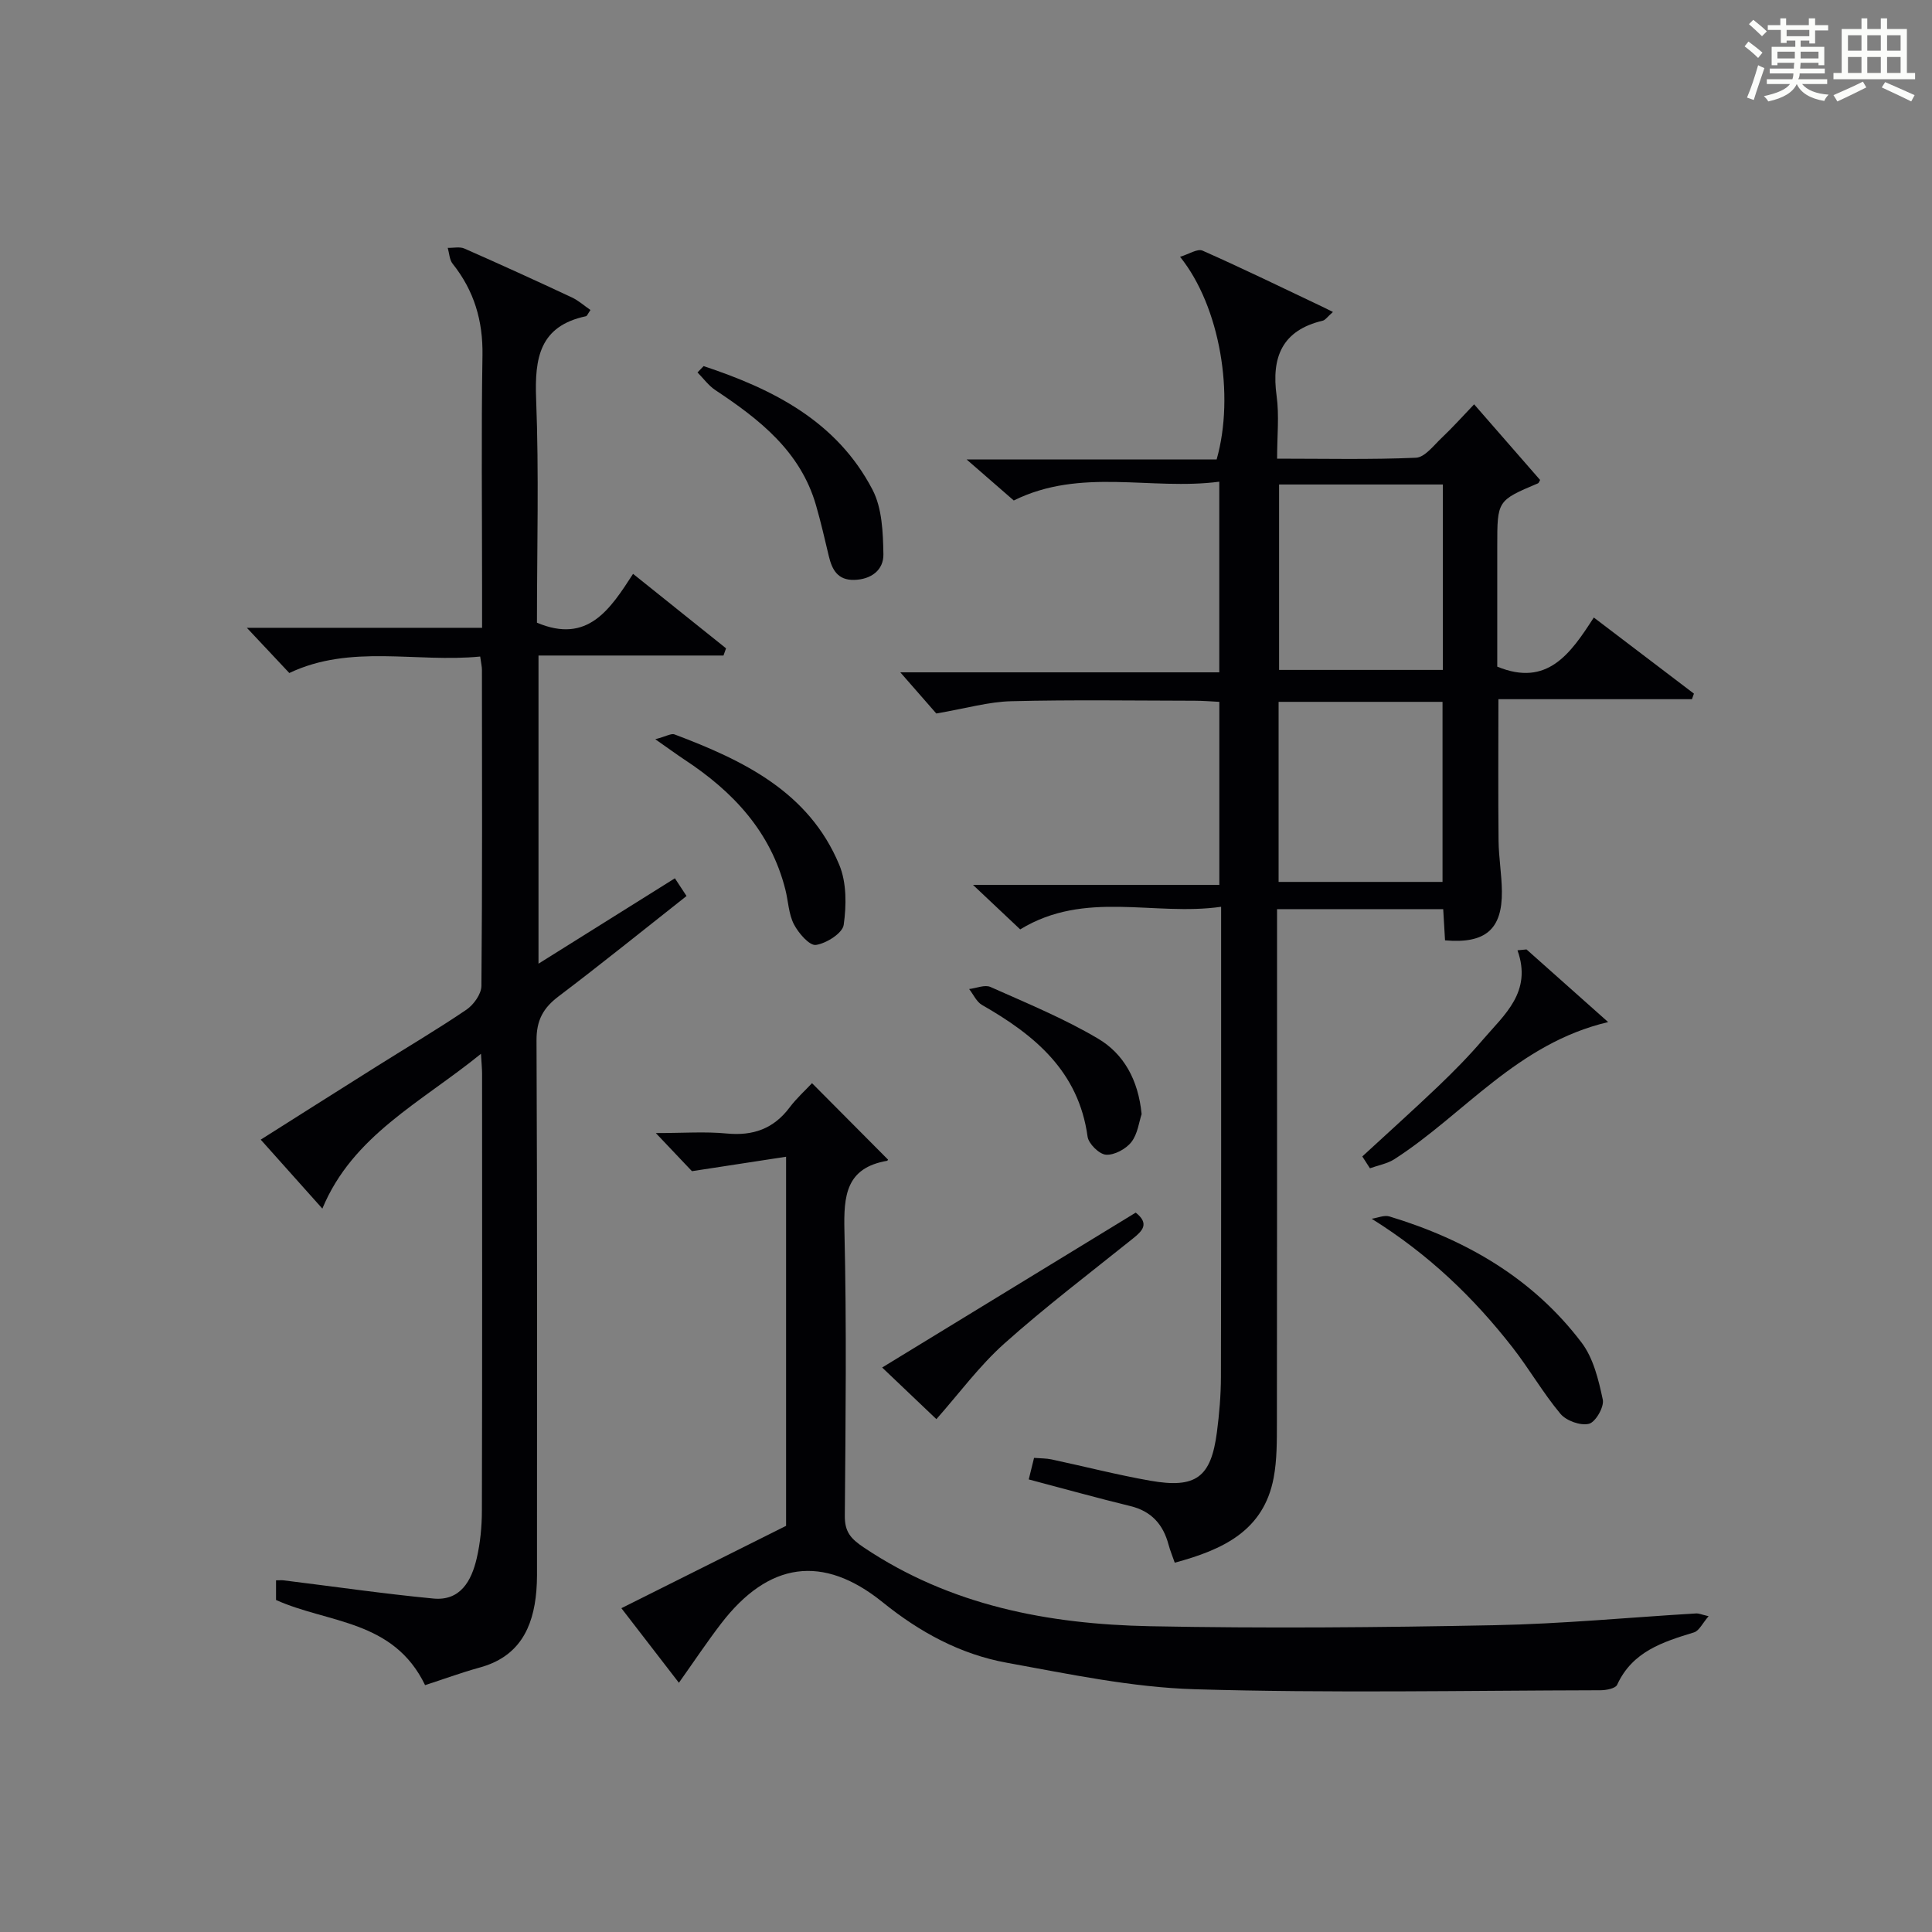 <?xml version="1.0" encoding="utf-8"?>
<svg version="1.1" id="漢_ZDIC_典" xmlns="http://www.w3.org/2000/svg" xmlns:xlink="http://www.w3.org/1999/xlink" x="0px" y="0px"
	 viewBox="0 0 400 400" style="enable-background:new 0 0 400 400;" xml:space="preserve">
<rect x="0" y="0" width="400" height="400" fill="#808080" stroke="none"/>
<style type="text/css">
	.st1{fill:#010104;}
	.st0{fill:#fbfcfa;}
</style>
<g>
	<path class="st0" d="M361.2,9.6l0.8-1c0.9,0.7,1.9,1.4,2.9,2.3L364,12C363,11,362,10.2,361.2,9.6z M361.7,20.2
		c0.9-2.1,1.6-4.3,2.3-6.7c0.4,0.2,0.8,0.4,1.3,0.6c-0.7,2.1-1.5,4.3-2.2,6.6L361.7,20.2z M362.1,5l0.9-0.9c1,0.8,2,1.6,2.8,2.4
		l-1,1C363.9,6.6,363,5.8,362.1,5z M374.6,3.8h1.2v1.4h2.7v1.1h-2.7v2.7h-1.2V8.4h-1.8v1.3h4.9v3.8h-1.2v-0.5h-3.7
		c0,0.4-0.1,0.9-0.1,1.2h5.1v1h-5.2c0,0.5-0.1,0.9-0.3,1.2h6v1h-5.2c1.1,1.3,2.9,2,5.5,2.2c-0.4,0.4-0.7,0.8-0.9,1.3
		c-2.9-0.5-4.8-1.6-5.7-3.5H372c-0.8,1.7-2.7,2.9-5.9,3.6c-0.2-0.4-0.6-0.8-0.9-1.1c2.8-0.6,4.6-1.4,5.4-2.5h-4.8v-1h5.3
		c0.1-0.3,0.2-0.7,0.2-1.2h-4.9v-1h5c0-0.4,0-0.8,0.1-1.2H368v0.5h-1.2V9.7h4.9V8.4h-1.8v0.5h-1.2V6.2H366V5.2h2.6V3.8h1.2v1.4h4.7
		V3.8z M368,12.1h3.6c0-0.4,0-0.9,0-1.4H368V12.1z M369.9,7.5h4.7V6.2h-4.7V7.5z M376.5,10.7h-3.7c0,0.5,0,1,0,1.4h3.7V10.7z"/>
	<path class="st0" d="M385.3,3.8h1.3V6h2.8V3.8h1.3V6h4.1v9.1h1.7v1.3h-16.9v-1.3h1.7V6h4.1V3.8z M385.7,16.9l0.7,1.2
		c-1.8,0.9-3.8,1.9-6,2.9c-0.2-0.4-0.5-0.8-0.8-1.3C381.9,18.7,383.9,17.8,385.7,16.9z M382.6,10.5h2.8V7.3h-2.8V10.5z M382.6,15.1
		h2.8v-3.3h-2.8V15.1z M386.6,10.5h2.8V7.3h-2.8V10.5z M386.6,15.1h2.8v-3.3h-2.8V15.1z M390.3,17c2.1,0.9,4.1,1.8,6.1,2.7l-0.7,1.3
		c-2.2-1.1-4.2-2-6.1-2.9L390.3,17z M393.5,7.3h-2.8v3.2h2.8V7.3z M390.7,15.1h2.8v-3.3h-2.8V15.1z"/>
	
	<path class="st1" d="M193.85,147.72c-1.86-2.13-4.59-5.25-7.45-8.52c21.68,0,43.67,0,66.04,0c0-13.29,0-26,0-39.47
		c-14.17,1.86-28.61-3-42.55,3.89c-2.78-2.42-5.85-5.09-9.76-8.49c18.05,0,34.96,0,51.76,0c3.79-13.33,0.7-31.69-7.57-41.96
		c1.83-0.55,3.6-1.74,4.65-1.28c8.36,3.7,16.58,7.71,24.84,11.63c0.6,0.28,1.19,0.59,2.16,1.07c-1.19,1.05-1.58,1.68-2.1,1.8
		c-8.44,2-10.67,7.56-9.56,15.59c0.56,4.06,0.1,8.26,0.1,12.98c9.89,0,19.33,0.22,28.74-0.19c1.84-0.08,3.67-2.54,5.32-4.1
		c2.29-2.17,4.4-4.52,6.73-6.96c4.75,5.45,9.19,10.54,13.66,15.66c-0.14,0.22-0.23,0.61-0.46,0.71c-8.41,3.56-8.41,3.55-8.41,13.04
		c0,8.33,0,16.65,0,24.9c10.37,4.28,15.18-2.71,19.99-10.17c7.18,5.46,13.95,10.61,20.73,15.76c-0.14,0.38-0.28,0.77-0.41,1.15
		c-13.18,0-26.37,0-40.07,0c0,10.15-0.07,19.73,0.03,29.31c0.04,3.48,0.65,6.96,0.69,10.44c0.09,7.9-3.4,10.91-11.77,10.18
		c-0.12-2.06-0.24-4.15-0.38-6.46c-11.39,0-22.5,0-34.4,0c0,1.96,0,3.88,0,5.8c0,33.49,0.02,66.99-0.03,100.48
		c-0.01,3.82,0.03,7.72-0.67,11.44c-2.07,11.02-10.56,14.91-20.48,17.59c-0.45-1.31-0.95-2.49-1.28-3.72
		c-1.12-4.2-3.54-6.95-7.94-8.01c-6.91-1.68-13.75-3.6-21.01-5.51c0.36-1.47,0.7-2.83,1.1-4.46c1.35,0.11,2.5,0.08,3.6,0.31
		c6.82,1.46,13.58,3.2,20.43,4.41c9.5,1.67,12.61-0.68,13.83-10.05c0.49-3.78,0.82-7.6,0.83-11.41c0.07-30.33,0.04-60.65,0.04-90.98
		c0-1.8,0-3.61,0-6.38c-13.96,2-28.14-3.53-41.6,4.68c-2.78-2.62-5.87-5.53-9.77-9.21c17.57,0,34.11,0,51,0c0-12.75,0-25,0-37.9
		c-1.6-0.08-3.34-0.23-5.09-0.23c-12.66-0.02-25.33-0.22-37.99,0.1C204.7,145.29,200.06,146.66,193.85,147.72z M298.73,138.7
		c0-13.15,0-25.71,0-38.39c-11.46,0-22.65,0-33.91,0c0,12.99,0,25.67,0,38.39C276.3,138.7,287.38,138.7,298.73,138.7z
		 M264.72,182.59c11.68,0,22.91,0,33.94,0c0-12.67,0-24.93,0-37.28c-11.44,0-22.53,0-33.94,0
		C264.72,157.82,264.72,170.08,264.72,182.59z"/>
	<path class="st1" d="M88.01,348.89c-6.56-13.58-20.08-12.77-30.86-17.63c0-1.07,0-2.49,0-4.07c0.71,0,1.17-0.05,1.62,0.01
		c10.32,1.27,20.61,2.77,30.95,3.76c5.6,0.54,7.89-3.67,8.97-8.29c0.75-3.21,1.07-6.58,1.08-9.89c0.08-30.16,0.05-60.32,0.04-90.48
		c0-0.95-0.1-1.9-0.23-4.12c-12.46,10.11-26.57,16.92-32.84,32.05c-4.32-4.84-8.47-9.48-12.76-14.28
		c6.97-4.41,15.49-9.81,24.03-15.18c6.19-3.9,12.51-7.62,18.55-11.72c1.5-1.02,3.09-3.23,3.11-4.91c0.2-21.83,0.13-43.65,0.11-65.48
		c0-0.64-0.17-1.28-0.36-2.73c-13.28,1.3-26.8-2.63-39.52,3.41c-2.88-3.07-5.68-6.05-8.79-9.36c16.06,0,32.09,0,48.7,0
		c0-3.17,0-5.79,0-8.4c0-16-0.18-31.99,0.08-47.99c0.12-7.19-1.73-13.41-6.18-18.99c-0.66-0.83-0.69-2.17-1.01-3.28
		c1.16,0.03,2.47-0.29,3.45,0.14c7.45,3.28,14.86,6.66,22.23,10.11c1.4,0.65,2.59,1.74,3.87,2.61c-0.55,0.79-0.7,1.24-0.93,1.29
		c-9.59,2.04-10.65,8.61-10.32,17.13c0.6,15.46,0.17,30.96,0.17,46.32c10.54,4.47,15.18-2.83,19.9-10.11
		c6.74,5.4,12.99,10.41,19.25,15.42c-0.18,0.5-0.35,0.99-0.53,1.49c-12.67,0-25.33,0-38.3,0c0,21.49,0,42.18,0,63.8
		c9.68-6.06,18.77-11.75,28.24-17.68c0.79,1.2,1.54,2.35,2.41,3.67c-8.96,7.06-17.63,14.07-26.51,20.79
		c-3.19,2.41-4.57,4.97-4.55,9.11c0.17,35.82,0.1,71.65,0.1,107.47c0,2.17,0.05,4.34-0.13,6.49c-0.64,7.72-3.62,13.7-11.82,15.9
		C95.4,346.33,91.67,347.71,88.01,348.89z"/>
	<path class="st1" d="M353.75,334.62c-1.26,1.44-1.95,3.02-3.03,3.35c-6.46,1.98-12.75,3.95-15.91,10.85c-0.35,0.76-2.27,1.13-3.47,1.13
		c-28,0.06-56.01,0.62-83.98-0.21c-13.01-0.39-26-3.14-38.88-5.48c-9.6-1.74-18.02-6.3-25.72-12.52
		c-12.42-10.04-23.68-8.36-33.49,4.44c-2.92,3.81-5.59,7.82-8.71,12.22c-3.95-5.13-7.74-10.04-11.91-15.44
		c11.41-5.71,22.51-11.26,34.1-17.05c0-24.56,0-49.82,0-76.42c-6.36,0.98-12.38,1.9-19.49,2.99c-1.4-1.48-3.9-4.11-7.48-7.89
		c5.69,0,10.22-0.34,14.68,0.09c5.45,0.52,9.69-0.97,13.01-5.38c1.49-1.98,3.37-3.66,4.65-5.04c5.4,5.43,10.46,10.51,15.69,15.78
		c0.11-0.28,0.03,0.26-0.14,0.29c-8.54,1.47-9.01,7.23-8.84,14.51c0.47,19.65,0.24,39.33,0.08,58.99c-0.03,3.28,1.19,4.72,3.89,6.53
		c17.98,12.07,38.25,15.91,59.25,16.33c23.78,0.47,47.59,0.26,71.37-0.21c13.95-0.27,27.88-1.61,41.81-2.44
		C351.71,334.02,352.19,334.25,353.75,334.62z"/>
	<path class="st1" d="M283.99,252.33c1.23-0.18,2.59-0.8,3.67-0.48c15.82,4.79,29.69,12.79,39.79,26.12c2.45,3.23,3.52,7.72,4.39,11.81
		c0.32,1.5-1.5,4.66-2.86,5c-1.74,0.44-4.7-0.62-5.91-2.07c-3.61-4.32-6.44-9.28-9.91-13.73
		C305.11,268.66,295.81,259.7,283.99,252.33z"/>
	<path class="st1" d="M193.87,293.82c-3.03-2.89-6.95-6.62-11.23-10.69c17.74-10.83,35.12-21.45,52.5-32.07c2.88,2.28,1.42,3.77-0.6,5.38
		c-8.93,7.17-18.08,14.11-26.61,21.73C202.75,282.8,198.56,288.52,193.87,293.82z"/>
	<path class="st1" d="M145.68,75.8c14.36,4.76,27.57,11.41,34.96,25.58c2,3.84,2.18,8.87,2.26,13.37c0.06,3.25-2.51,5.23-6.06,5.31
		c-3.39,0.08-4.57-2.09-5.24-4.91c-0.84-3.53-1.65-7.07-2.66-10.56c-3.23-11.17-11.7-17.76-20.83-23.82
		c-1.42-0.94-2.48-2.43-3.7-3.66C144.84,76.68,145.26,76.24,145.68,75.8z"/>
	<path class="st1" d="M135.67,153.05c2.31-0.61,3.31-1.26,3.98-1c14.24,5.38,27.81,11.87,34.11,27c1.54,3.69,1.49,8.38,0.92,12.43
		c-0.24,1.72-3.58,3.84-5.75,4.16c-1.33,0.19-3.6-2.43-4.55-4.26c-1.11-2.14-1.17-4.8-1.78-7.21
		c-3.04-12.02-10.87-20.32-20.91-26.91C140.07,156.18,138.5,155.03,135.67,153.05z"/>
	<path class="st1" d="M316.05,196.57c5.45,4.85,10.9,9.7,16.9,15.04c-18.86,4.45-29.8,19.09-44.25,28.38c-1.48,0.95-3.37,1.27-5.07,1.89
		c-0.53-0.82-1.05-1.63-1.58-2.45c5.23-4.82,10.53-9.58,15.68-14.49c3.24-3.1,6.4-6.3,9.3-9.7c4.43-5.18,10.23-9.85,7.15-18.49
		C314.8,196.68,315.43,196.62,316.05,196.57z"/>
	<path class="st1" d="M236.36,230.67c-0.53,1.56-0.8,4.09-2.13,5.79c-1.13,1.44-3.53,2.73-5.25,2.61c-1.4-0.1-3.61-2.27-3.81-3.75
		c-1.86-13.54-10.96-21.03-21.85-27.25c-1.14-0.65-1.79-2.18-2.67-3.3c1.49-0.17,3.24-0.95,4.41-0.43
		c7.53,3.36,15.23,6.52,22.3,10.71C232.62,218.17,235.67,223.52,236.36,230.67z"/>
	
	
</g>
</svg>

